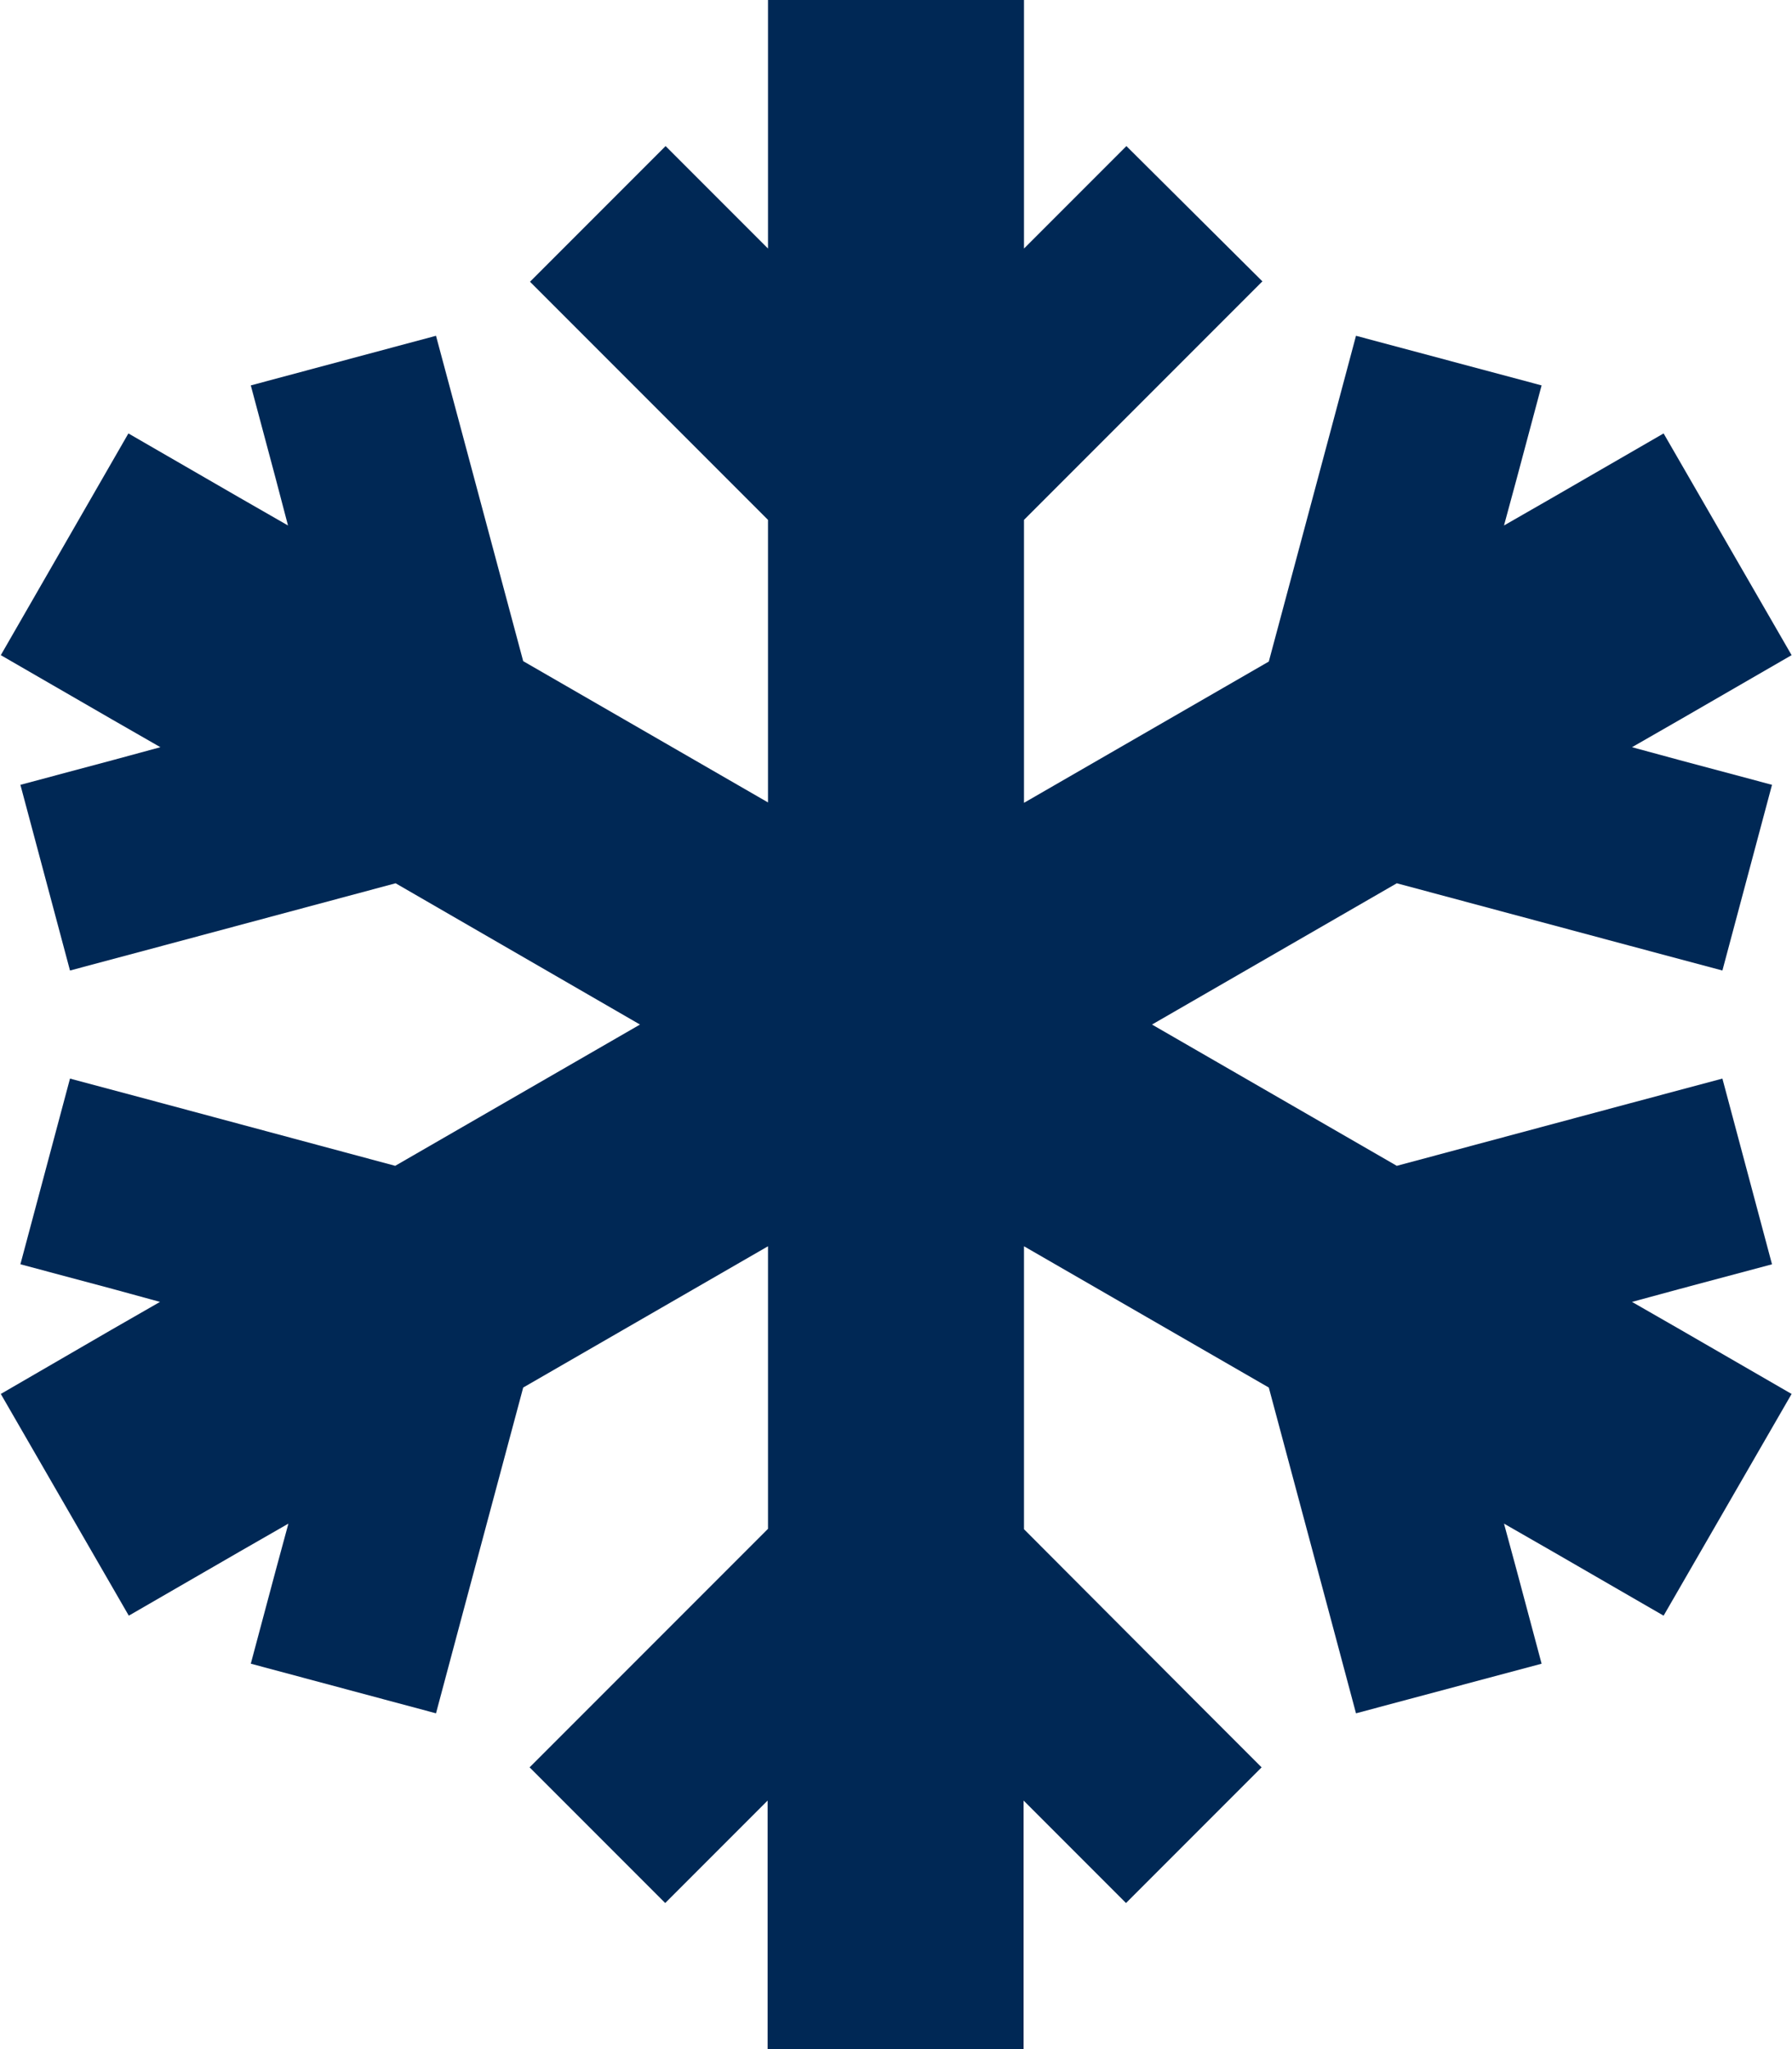 <?xml version="1.0" encoding="UTF-8"?>
<!-- Generator: Adobe Illustrator 27.2.0, SVG Export Plug-In . SVG Version: 6.00 Build 0)  -->
<svg xmlns="http://www.w3.org/2000/svg" xmlns:xlink="http://www.w3.org/1999/xlink" version="1.1" id="Layer_1" x="0px" y="0px" viewBox="0 0 448 512" style="enable-background:new 0 0 448 512;" xml:space="preserve">
<style type="text/css">
	.st0{fill:#002855;}
</style>
<path class="st0" d="M256,32V0h-64v32v30.1l-8.6-8.6l-17-17l-33.9,33.9l17,17l42.5,42.5v70.6l-61.2-35.3L115.2,107L109,83.9  L62.7,96.3l6.2,23.2l3.1,11.8l-12.2-7l-27.7-16L0.2,163.7l27.7,16l12.2,7l-11.8,3.2l-23.2,6.2l12.4,46.4l23.2-6.2l58.2-15.6L160,256  l-61.2,35.3l-58.1-15.6l-23.2-6.2L5.1,315.9l23.2,6.2l11.7,3.2l-12.2,7l-27.6,16l32,55.4l27.7-16l12.2-7l-3.2,11.8l-6.2,23.2  l46.3,12.4l6.2-23.2l15.6-58.2l61.2-35.3V382l-42.6,42.6l-17,17l33.9,33.9l17-17l8.6-8.6V480v32h64v-32v-30.1l8.6,8.6l17,17  l33.9-33.9l-17-17L256,382.1v-70.7l61.2,35.3l15.6,58.2l6.2,23.2l46.4-12.4l-6.2-23.2l-3.2-11.8l12.2,7l27.7,16l32-55.4l-27.7-16  l-12.2-7l11.8-3.2l23.2-6.2l-12.4-46.4l-23.2,6.2l-58.2,15.6L288,256l61.2-35.3l58.2,15.6l23.2,6.2l12.4-46.4l-23.2-6.2l-11.8-3.2  l12.2-7l27.7-16l-32-55.4l-27.7,16l-12.2,7l3.2-11.8l6.2-23.2L339,83.9l-6.2,23.2l-15.6,58.2L256,200.6v-70.7l42.6-42.6l17-17  l-34-33.8l-17,17l-8.6,8.6V32z"></path>
</svg>
